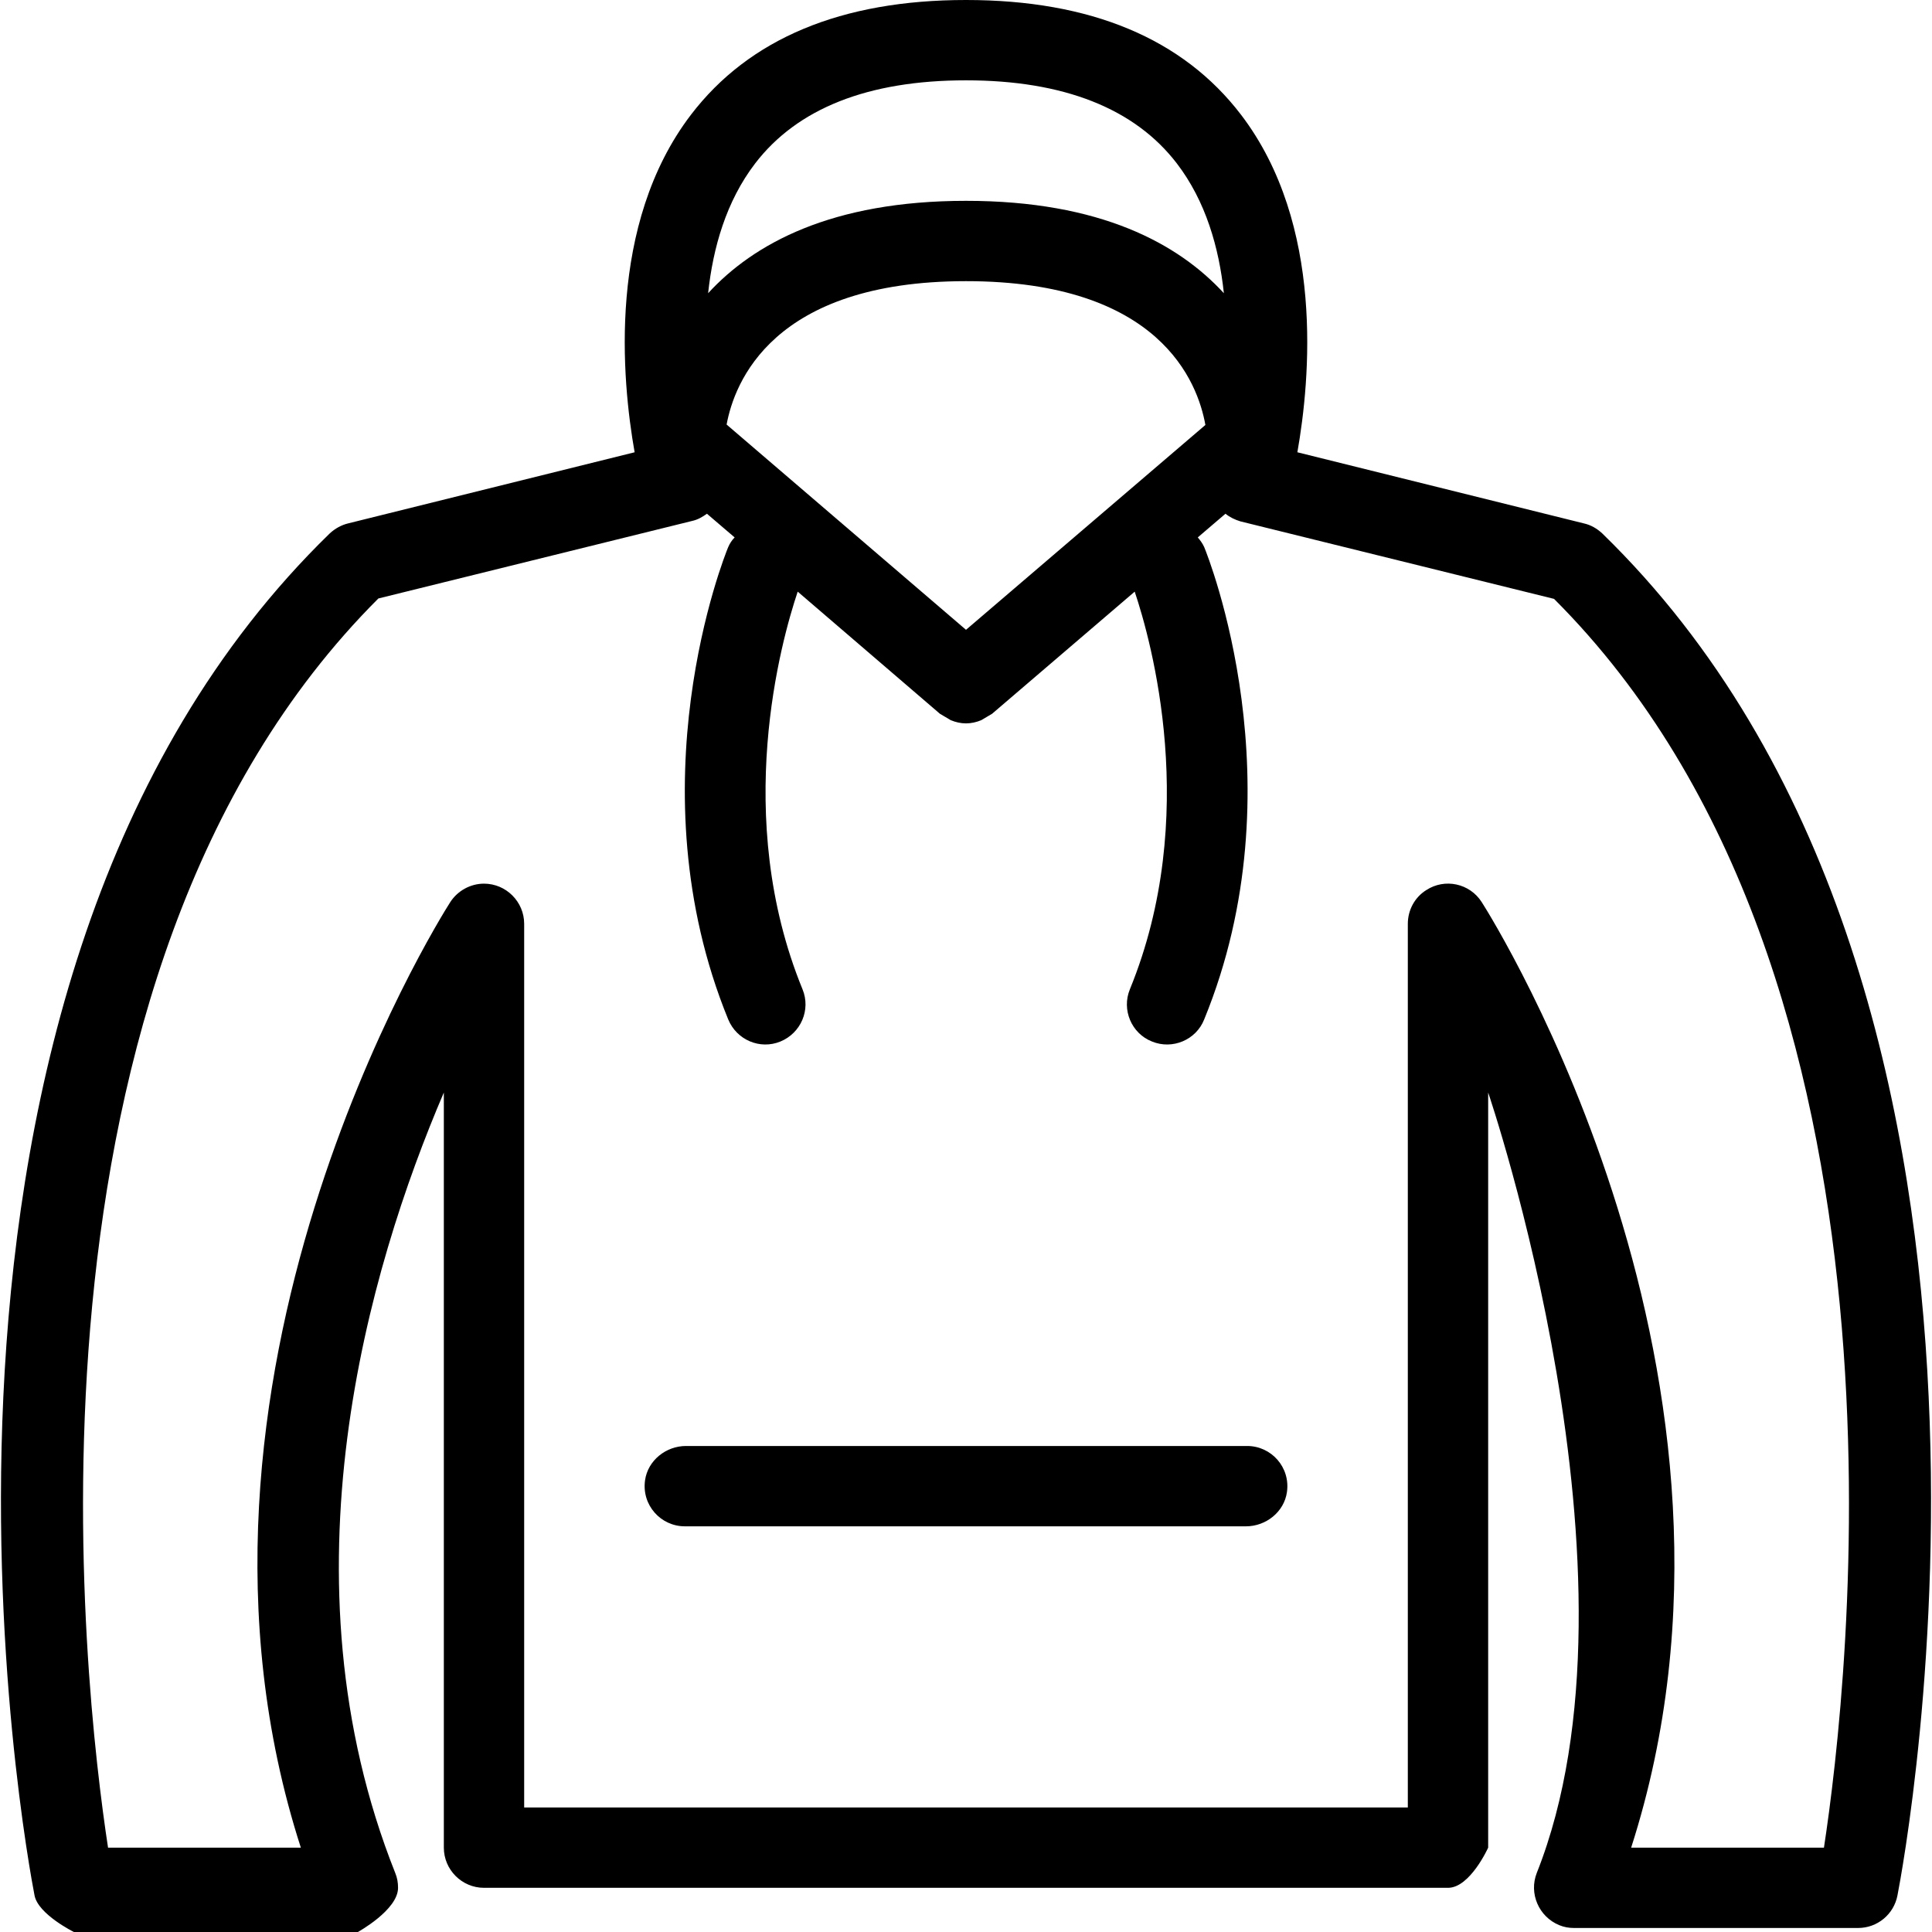 <?xml version="1.0" encoding="iso-8859-1"?>
<!-- Uploaded to: SVG Repo, www.svgrepo.com, Generator: SVG Repo Mixer Tools -->
<svg fill="#000000" height="800px" width="800px" version="1.1" id="Layer_1" xmlns="http://www.w3.org/2000/svg" xmlns:xlink="http://www.w3.org/1999/xlink" 
	 viewBox="0 0 513.067 513.067" xml:space="preserve">
<g>
	<g>
		<path d="M425.493,141.653c-1.387-1.28-2.987-2.24-4.907-2.667l-76.053-18.88c3.413-19.307,7.253-60.48-14.933-89.6
			C314.133,10.24,289.6,0,256.533,0s-57.6,10.24-73.067,30.507c-22.187,29.12-18.347,70.293-14.933,89.6l-76.053,18.88
			c-1.813,0.427-3.52,1.387-4.907,2.667C-36.16,261.973,7.253,493.547,9.173,503.36c0.96,5.013,10.453,9.707,10.453,9.707H95.04
			c0,0,10.667-5.867,10.667-11.733c0-1.387-0.213-2.667-0.747-3.947c-31.147-78.293-7.147-160.427,12.907-207.253v200.533
			c0,5.867,4.8,10.667,10.667,10.667h256c5.867,0,10.667-10.667,10.667-10.667V290.133c0,0,44.053,128.96,12.907,207.253
			c-2.133,5.44,0.533,11.627,5.973,13.867c1.28,0.533,2.56,0.747,3.947,0.747h75.413c5.12,0,9.493-3.627,10.453-8.64
			C505.813,493.547,549.227,261.973,425.493,141.653z M200.533,43.413c11.2-14.613,29.973-22.08,56-22.08
			c25.92,0,44.8,7.467,56,22.08c7.68,10.027,11.2,22.4,12.48,34.453c-12.053-13.12-32.747-24.533-68.48-24.533
			c-35.733,0-56.427,11.413-68.48,24.533C189.333,65.813,192.853,53.44,200.533,43.413z M320.107,112.853l-63.573,54.4
			l-63.573-54.507c2.027-10.987,12.053-38.08,63.573-38.08S318.08,101.547,320.107,112.853z M484.373,490.667h-51.2
			c39.787-123.733-36.267-245.76-39.68-251.093c-3.2-5.013-9.813-6.4-14.72-3.2c-3.093,1.92-4.907,5.333-4.907,8.96V480H139.2
			V245.333c0-5.867-4.8-10.667-10.667-10.667c-3.627,0-7.04,1.92-8.96,4.907c-3.413,5.333-79.573,127.36-39.68,251.093h-51.2
			C22.187,448.107,0.107,259.2,100.48,158.933l83.307-20.587c1.493-0.32,2.773-1.067,3.947-1.92l7.36,6.293
			c-0.747,0.747-1.28,1.6-1.707,2.56c-1.067,2.56-25.387,63.36,0,125.44c2.24,5.44,8.427,8.107,13.867,5.867
			s8.107-8.427,5.867-13.867c-18.773-45.867-5.653-92.587-1.28-105.6l37.76,32.427c0.96,0.533,1.92,1.173,2.88,1.707
			c1.28,0.533,2.667,0.853,4.053,0.853c1.386,0,2.773-0.32,4.053-0.853c0.96-0.533,1.92-1.173,2.88-1.707l37.867-32.427
			c4.373,13.013,17.493,59.733-1.28,105.6c-2.24,5.44,0.427,11.733,5.867,13.867c5.44,2.24,11.733-0.427,13.867-5.867
			c25.387-61.973,1.067-122.88,0-125.44c-0.427-0.96-1.067-1.813-1.707-2.56l7.36-6.293c1.173,0.96,2.56,1.6,3.947,2.027
			l83.307,20.587C512.96,259.2,490.88,448.107,484.373,490.667z"/>
	</g>
</g>
<g>
	<g>
		<path d="M331.2,384H182.187c-5.333,0-10.133,3.84-10.88,9.067c-0.96,6.613,4.16,12.267,10.56,12.267H330.88
			c5.333,0,10.133-3.84,10.88-9.067C342.72,389.653,337.6,384,331.2,384z"/>
	</g>
</g>
</svg>